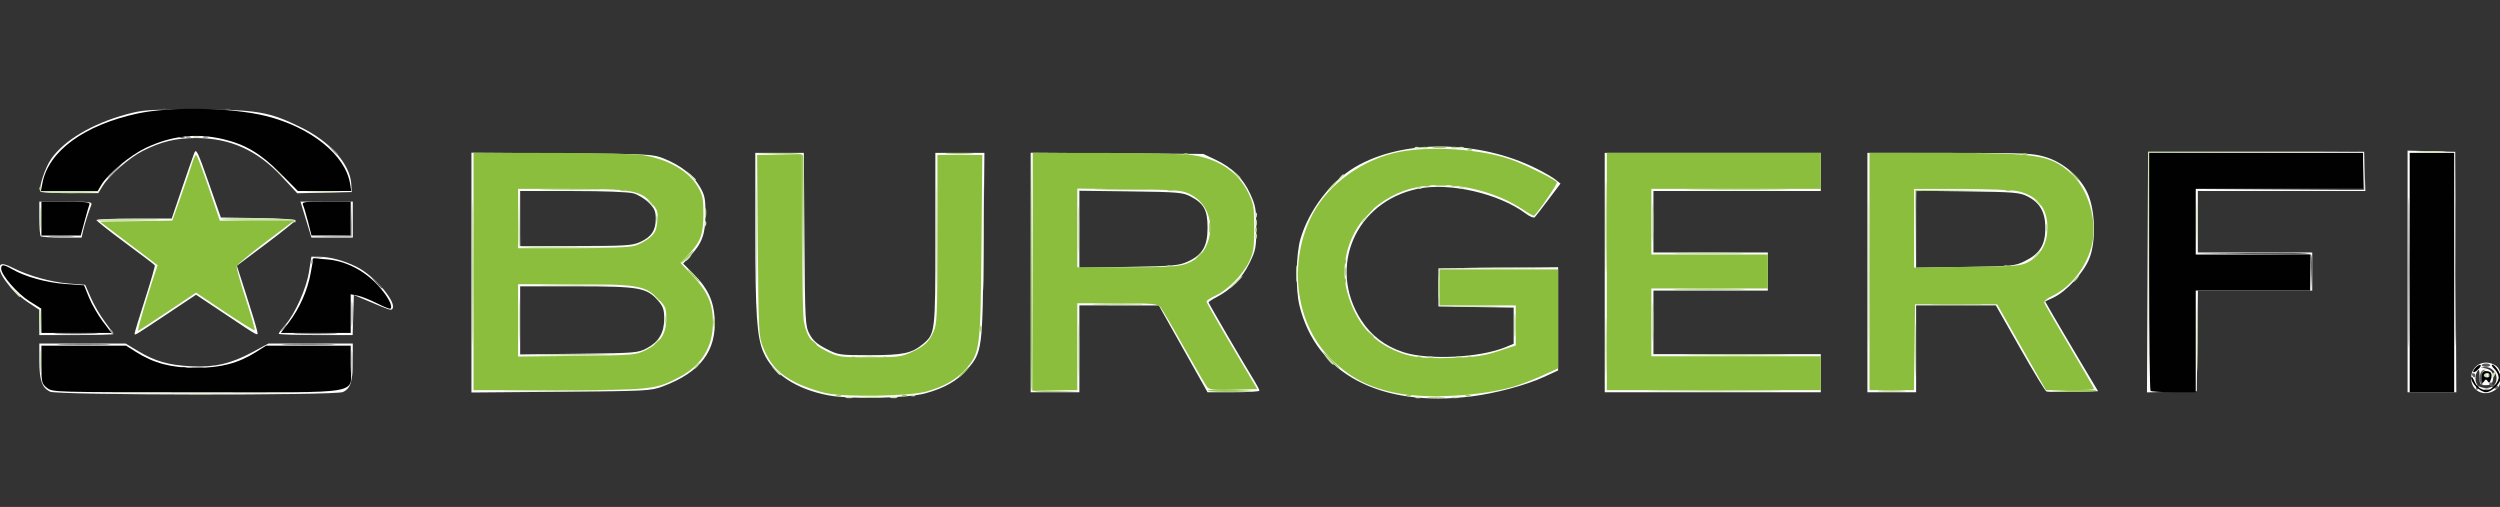 <?xml version="1.0" encoding="UTF-8" standalone="no"?>
<!-- Created with Inkscape (http://www.inkscape.org/) -->

<svg
   xmlns:dc="http://purl.org/dc/elements/1.1/"
   xmlns:cc="http://creativecommons.org/ns#"
   xmlns:rdf="http://www.w3.org/1999/02/22-rdf-syntax-ns#"
   xmlns:svg="http://www.w3.org/2000/svg"
   xmlns="http://www.w3.org/2000/svg"
   xmlns:sodipodi="http://sodipodi.sourceforge.net/DTD/sodipodi-0.dtd"
   xmlns:inkscape="http://www.inkscape.org/namespaces/inkscape"
   width="690.411"
   height="140"
   id="svg2"
   version="1.1"
   inkscape:version="0.91 r13725"
   sodipodi:docname="burgerfi.svg">
  <rect width="100%" height="100%" fill="#333333" stroke="none"/>
  <defs
     id="defs4" />
  <sodipodi:namedview
     id="base"
     pagecolor="#ffffff"
     bordercolor="#666666"
     borderopacity="1.0"
     inkscape:pageopacity="0.0"
     inkscape:pageshadow="2"
     inkscape:zoom="0.7"
     inkscape:cx="521.12624"
     inkscape:cy="84.287787"
     inkscape:document-units="px"
     inkscape:current-layer="layer1"
     showgrid="false"
     fit-margin-top="0"
     fit-margin-left="0"
     fit-margin-right="0"
     fit-margin-bottom="0"
     inkscape:window-width="1920"
     inkscape:window-height="1137"
     inkscape:window-x="1592"
     inkscape:window-y="-8"
     inkscape:window-maximized="1" />
  <g
     inkscape:label="Layer 1"
     inkscape:groupmode="layer"
     id="layer1"
     transform="translate(295.494,-558.462)">
    <g
       id="g2996"
       transform="matrix(0.585,0,0,0.585,-59.246,567.461)">
      <path
         style="fill:#fdfdfc"
         d="m 33.16,170.27 c 8.88,-2.455 14.826,-5.845 19.432,-11.078 7.298,-8.291 7.425,-9.236 7.881,-58.651 l 0.404,-43.75 -11.582,0 -11.582,0 0,40.532 c 0,44.333 -0.057,44.813 -5.839,49.679 -5.249,4.416 -9.412,5.289 -25.232,5.289 -14.226,0 -14.709,-0.071 -20.409,-3 -4.383,-2.252 -6.36,-3.997 -7.929,-7 -2.006,-3.838 -2.103,-5.654 -2.383,-44.75 l -0.292,-40.75 -11.458,0 -11.458,0 0.008,36.75 c 0.008,39.538 0.719,50.115 3.858,57.438 4.305,10.041 15.43,17.399 30.634,20.261 10.506,1.978 37.334,1.411 45.946,-0.97 z m 257.581,1.482 c 11.176,-1.37 25.85,-5.293 34.224,-9.149 l 6.75,-3.108 0,-24.368 0,-24.368 -28.25,0.266 -28.25,0.266 0,9 0,9 17.75,0.273 17.75,0.273 0,8.528 0,8.528 -3.693,1.543 c -12.071,5.044 -36.444,6.278 -48.307,2.445 -8.546,-2.761 -15.224,-7.823 -19.934,-15.11 -16.114,-24.932 -2.782,-55.896 26.715,-62.044 15.037,-3.134 38.345,2.249 51.054,11.79 1.842,1.383 3.703,2.116 4.158,1.638 0.453,-0.476 3.364,-4.239 6.47,-8.362 l 5.646,-7.497 -2.305,-1.866 c -1.268,-1.027 -5.23,-3.337 -8.805,-5.135 -27.3,-13.729 -63.47,-14.058 -85.87,-0.781 -11.516,6.826 -21.747,20.249 -25.744,33.776 -2.168,7.338 -2.434,23.601 -0.516,31.5 7.84,32.274 38.02,48.25 81.156,42.961 z m -532.684,-2.071 c 3.577,-1.63 4.657,-4.979 4.657,-14.437 l 0,-8.453 -19.923,0 -19.923,0 -7.343,3.961 c -10.336,5.575 -18.11,7.374 -29.265,6.771 -10.679,-0.577 -16.915,-2.378 -24.916,-7.196 l -5.871,-3.535 -20.379,0 -20.379,0 0.015,8.25 c 0.016,9.065 1.222,12.552 5.005,14.466 3.356,1.698 134.616,1.863 138.323,0.174 z m 1016.907,-1.663 c 2.625,-2.305 2.342,-8.698 -0.472,-10.67 -5.247,-3.675 -11.777,-0.465 -11.777,5.788 0,6.582 7.094,9.409 12.25,4.882 z m -9.05,-1.427 c -1.44,-1.44 -1.537,-4.731 -0.2,-6.8 0.713,-1.104 0.973,-0.421 0.985,2.583 0.014,3.841 0.189,4.083 2.931,4.083 2.34,0 3.013,-0.51 3.411,-2.583 0.582,-3.028 -0.617,-4.797 -3.649,-5.387 l -2.177,-0.424 2.179,-0.136 c 2.762,-0.173 5.321,2.346 5.321,5.235 0,2.952 -1.811,4.629 -5,4.629 -1.43,0 -3.14,-0.54 -3.8,-1.2 z m -856.78,0.408 c 17.61,-6.597 25.299,-16.69 24.41,-32.042 -0.486,-8.383 -3.307,-14.358 -9.887,-20.937 l -4.979,-4.979 3.092,-3.31 c 5.803,-6.213 7.419,-10.546 7.432,-19.94 0.011,-7.473 -0.318,-9.062 -2.723,-13.152 -3.203,-5.449 -8.963,-9.963 -16.717,-13.099 -5.402,-2.185 -6.669,-2.252 -48.298,-2.546 l -42.75,-0.302 0,56.609 0,56.609 42.25,-0.346 c 40.741,-0.334 42.461,-0.425 48.17,-2.564 z m -67.42,-31.138 0,-16.071 26.322,0 c 29.769,0 33.38,0.618 38.648,6.619 2.547,2.9 3.029,4.283 3.026,8.666 -0.005,6.619 -2.522,10.889 -8.207,13.925 -4.126,2.203 -5.348,2.303 -32.039,2.611 l -27.75,0.321 z m 0,-48.071 0,-13 24.75,0.006 c 14.88,0.003 26.326,0.443 28.703,1.103 2.174,0.604 5.437,2.581 7.25,4.394 2.725,2.725 3.297,4.056 3.297,7.674 0,5.444 -2.064,8.493 -7.383,10.909 -3.683,1.672 -6.89,1.872 -30.367,1.892 l -26.25,0.022 0,-13 z m 264,61.5 0,-20.5 18.75,0.021 18.75,0.021 11.5,20.476 11.5,20.476 12.25,0.004 c 6.737,0.002 12.248,-0.334 12.246,-0.746 -0.002,-0.412 -0.971,-2.325 -2.154,-4.25 -5.573,-9.071 -21.842,-36.944 -21.842,-37.422 0,-0.296 1.688,-1.408 3.75,-2.471 6.732,-3.47 12.027,-8.909 15.458,-15.879 3.059,-6.213 3.292,-7.397 3.292,-16.708 0,-8.941 -0.312,-10.696 -2.892,-16.283 -3.381,-7.321 -8.573,-12.392 -16.488,-16.103 l -5.62,-2.635 -40.75,-0.292 -40.75,-0.292 0,56.542 0,56.542 11.5,0 11.5,0 z m 0,-56.459 0,-18.17 24.25,0.314 c 22.23,0.288 24.579,0.487 28.193,2.383 6.384,3.349 8.057,6.412 8.057,14.755 0,8.747 -2.398,12.83 -9.408,16.016 -4.137,1.881 -6.898,2.126 -27.842,2.479 l -23.25,0.392 z m 350,67.959 0,-9 -39.5,0 -39.5,0 0,-15 0,-15 27,0 27,0 0,-9 0,-9 -27,0 -27,0 0,-14.5 0,-14.5 39.5,0 39.5,0 0,-9 0,-9 -51,0 -51,0 0,56.5 0,56.5 51,0 51,0 z m 45,-11.5 0,-20.5 18.817,0 18.817,0 11.408,20.118 c 6.274,11.065 11.895,20.305 12.491,20.533 0.596,0.229 6.322,0.288 12.724,0.132 l 11.641,-0.283 -9.235,-15.5 c -5.08,-8.525 -10.698,-18.059 -12.486,-21.186 l -3.25,-5.686 3.787,-1.773 c 6.373,-2.984 14.656,-12.058 17.218,-18.863 3.039,-8.071 2.626,-22.285 -0.879,-30.263 -3.363,-7.654 -11.346,-14.623 -19.713,-17.207 -6.099,-1.884 -9.227,-2.023 -45.445,-2.023 l -38.895,0 0,56.5 0,56.5 11.5,0 11.5,0 z m 0,-56.459 0,-18.17 24.25,0.314 c 21.879,0.284 24.64,0.51 28.237,2.314 5.972,2.996 8.513,7.473 8.513,15 0,7.874 -2.544,12.022 -9.501,15.495 -4.821,2.407 -5.824,2.508 -28.249,2.855 l -23.25,0.36 z m 132.768,52.709 0.268,-23.75 26.982,0 26.982,0 0,-9 0,-9 -27,0 -27,0 0,-14.5 0,-14.5 39.538,0 39.538,0 -0.288,-9.25 -0.287,-9.25 -51,0 -51,0 -0.258,56.782 -0.258,56.782 11.758,-0.282 11.758,-0.282 z m 121.99,-32.5 -0.258,-56.75 -11.25,-0.283 -11.25,-0.283 0,57.033 0,57.033 11.508,0 11.508,0 z m -1105.758,29.27 c 0,-0.264 -1.798,-2.851 -3.995,-5.75 -2.197,-2.899 -5.196,-8.022 -6.663,-11.385 l -2.668,-6.114 -7.587,-0.588 c -8.403,-0.651 -19.012,-3.608 -26.458,-7.376 -3.406,-1.723 -5.188,-2.148 -5.923,-1.413 -2.432,2.432 4.662,12.164 12.809,17.572 l 5.485,3.641 0,5.947 0,5.947 17.5,0 c 9.625,0 17.5,-0.216 17.5,-0.48 z m 25.75,-9.72 13.25,-8.835 13.25,8.835 c 17.652,11.771 16.179,11.044 15.427,7.606 -0.349,-1.598 -2.606,-9.03 -5.014,-16.515 l -4.378,-13.61 13.846,-10.39 c 7.615,-5.715 13.851,-10.717 13.858,-11.117 0.006,-0.4 -7.929,-0.85 -17.634,-1 l -17.646,-0.273 -5.767,-16.5 c -5.104,-14.605 -5.881,-16.213 -6.765,-14 -0.549,1.375 -3.175,8.912 -5.837,16.75 l -4.838,14.25 -17.751,0 c -9.763,0 -17.735,0.338 -17.716,0.75 0.019,0.412 6.129,5.25 13.577,10.75 7.448,5.5 13.704,10.25 13.903,10.555 0.199,0.305 -1.861,7.476 -4.577,15.935 -2.716,8.459 -4.939,15.773 -4.939,16.254 0,1.081 -0.334,1.281 15.75,-9.444 z m 87.464,0.749 0.286,-9.451 6,2.538 c 10.832,4.581 11.417,4.781 12.082,4.116 2.729,-2.729 -8.308,-15.824 -16.869,-20.016 -6.091,-2.982 -12.464,-4.675 -17.742,-4.711 l -3.529,-0.024 -1.098,6.975 c -1.257,7.981 -6.566,19.931 -11.201,25.209 -1.729,1.969 -3.143,3.858 -3.143,4.198 0,0.34 7.859,0.618 17.464,0.618 l 17.464,0 0.286,-9.451 z M -364.721,94.041 c 0.631,-2.879 2.719,-9.51 3.937,-12.5 0.656,-1.612 -0.283,-1.75 -11.894,-1.75 l -12.607,0 0,7.833 c 0,4.308 0.3,8.133 0.667,8.5 0.367,0.367 4.858,0.667 9.981,0.667 l 9.314,0 z m 127.436,-5.75 0,-8.5 -12.361,0 -12.361,0 2.591,8.5 2.591,8.5 9.77,0 9.77,0 z M -355.322,72.35 c 3.144,-5.087 12.542,-13.281 18.931,-16.506 8.711,-4.396 15.584,-6.054 25.105,-6.054 16.072,0 28.894,5.767 40.43,18.184 l 7.319,7.878 12.876,-0.281 12.876,-0.281 -0.229,-3.826 c -0.561,-9.377 -9.929,-19.954 -23.642,-26.691 -15.151,-7.445 -20.644,-8.388 -49.129,-8.439 -23.115,-0.041 -25.641,0.131 -33.5,2.275 -16.021,4.371 -29.354,12.293 -35.403,21.034 -2.917,4.216 -6.017,13.659 -5.016,15.278 0.295,0.478 6.548,0.868 13.896,0.868 l 13.359,0 z"
         id="path3012"
         inkscape:connector-curvature="0"
         sodipodi:nodetypes="csscccssssssccccssccsscccccccccccssssssscsssssscscccssscccssccsssssccscscssssssscssssscccssccsscssccccssssssccccccccccccssssssccccccccccssssscccccccccccccccccccccccccccccccscscsscsssssccccccccsssssccccccccccccccccccccccccccccccccssscsssscccssscssscscscssscscscsssccsssccsssscccssscscscscccccccccsssscccssssssscs" />
      <path
         style="fill:#cce2ab"
         d="m -4.555,172.135 c 0.677,-0.274 2.027,-0.291 3,-0.037 0.973,0.254 0.419,0.478 -1.231,0.498 -1.65,0.02 -2.446,-0.187 -1.769,-0.461 z m 21,0 c 0.677,-0.274 2.027,-0.291 3,-0.037 0.973,0.254 0.419,0.478 -1.231,0.498 -1.65,0.02 -2.446,-0.187 -1.769,-0.461 z m 248.019,-0.006 c 0.688,-0.277 1.812,-0.277 2.5,0 0.688,0.277 0.125,0.504 -1.25,0.504 -1.375,0 -1.938,-0.227 -1.25,-0.504 z m 16.981,0.006 c 0.677,-0.274 2.027,-0.291 3,-0.037 0.973,0.254 0.419,0.478 -1.231,0.498 -1.65,0.02 -2.446,-0.187 -1.769,-0.461 z M 25.985,171.187 c 0.332,-0.332 1.195,-0.368 1.917,-0.079 0.798,0.319 0.561,0.556 -0.604,0.604 -1.054,0.043 -1.645,-0.193 -1.312,-0.525 z m -371.094,-1.145 c 18.522,-0.152 49.122,-0.152 68,-2e-4 18.878,0.152 3.723,0.277 -33.677,0.277 -37.4,1.1e-4 -52.845,-0.124 -34.323,-0.277 z m 450.246,-20.751 c 8.2e-4,-11.55 0.146,-16.138 0.323,-10.196 0.177,5.942 0.176,15.392 -0.001,21 -0.178,5.608 -0.323,0.746 -0.322,-10.804 z m 373.045,-36 c -1.4e-4,-31.35 0.126,-44.32 0.281,-28.821 0.155,15.498 0.155,41.148 2.6e-4,57 -0.155,15.852 -0.282,3.171 -0.282,-28.179 z m 132.02,0 0.013,-57 50.5,-0.014 50.5,-0.014 -50.242,0.273 -50.242,0.273 -0.271,56.741 -0.271,56.741 0.013,-57 z m 22.944,32 c 6e-4,-13.2 0.143,-18.462 0.316,-11.693 0.173,6.769 0.173,17.569 0,24 -0.174,6.431 -0.316,0.893 -0.315,-12.307 z m -1018.076,10 c -0.003,-4.95 0.166,-7.101 0.376,-4.78 0.21,2.321 0.212,6.371 0.005,9 -0.207,2.629 -0.378,0.73 -0.381,-4.22 z m 1153.645,6.5 c 0,-0.55 0.198,-1 0.441,-1 0.242,0 0.719,0.45 1.059,1 0.34,0.55 0.141,1 -0.441,1 -0.582,0 -1.059,-0.45 -1.059,-1 z m 4,0.059 c 0,-0.518 0.445,-1.216 0.989,-1.552 0.567,-0.35 0.735,0.051 0.393,0.941 -0.665,1.732 -1.382,2.049 -1.382,0.611 z m -810.595,-2.309 -1.905,-2.25 2.25,1.905 c 1.238,1.048 2.25,2.06 2.25,2.25 0,0.8 -0.805,0.209 -2.595,-1.905 z m 261,-5 -1.905,-2.25 2.25,1.905 c 1.238,1.048 2.25,2.06 2.25,2.25 0,0.8 -0.805,0.209 -2.595,-1.905 z M 3.464,153.067 c 1.788,-0.222 4.713,-0.222 6.5,0 1.788,0.222 0.325,0.403 -3.25,0.403 -3.575,0 -5.037,-0.181 -3.25,-0.403 z m 267,0.061 c 0.688,-0.277 1.812,-0.277 2.5,0 0.688,0.277 0.125,0.504 -1.25,0.504 -1.375,0 -1.938,-0.227 -1.25,-0.504 z m 13,0 c 0.688,-0.277 1.812,-0.277 2.5,0 0.688,0.277 0.125,0.504 -1.25,0.504 -1.375,0 -1.938,-0.227 -1.25,-0.504 z m -442.343,-17.338 c 0,-9.075 0.152,-12.787 0.337,-8.25 0.185,4.537 0.185,11.962 0,16.5 -0.185,4.537 -0.337,0.825 -0.337,-8.25 z m 534.995,1 c 0,-8.525 0.153,-12.013 0.341,-7.75 0.187,4.262 0.187,11.237 0,15.5 -0.187,4.262 -0.341,0.775 -0.341,-7.75 z m -761.415,-0.204 c -0.268,-3.687 -0.126,-6.34 0.317,-5.896 0.442,0.445 0.662,3.462 0.487,6.704 l -0.317,5.896 -0.487,-6.704 z m 295.245,-0.796 c 0,-1.925 0.206,-2.713 0.457,-1.75 0.252,0.962 0.252,2.537 0,3.5 -0.252,0.962 -0.457,0.175 -0.457,-1.75 z M 60.17,96.791 c 0,-22.275 0.132,-31.387 0.293,-20.25 0.161,11.137 0.161,29.362 0,40.5 -0.161,11.137 -0.293,2.025 -0.293,-20.25 z m -22.001,-1 c 0,-21.725 0.132,-30.613 0.294,-19.75 0.161,10.863 0.161,28.638 0,39.5 -0.161,10.862 -0.294,1.975 -0.294,-19.75 z m -85.001,-0.5 c -2.9e-4,-21.45 0.132,-30.367 0.294,-19.816 0.162,10.551 0.162,28.101 5.1e-4,39 -0.162,10.899 -0.294,2.266 -0.294,-19.184 z m 330.745,33.756 c 4.785,-0.183 12.885,-0.184 18,-0.002 5.115,0.182 1.201,0.332 -8.699,0.333 -9.9,0.001 -14.085,-0.148 -9.301,-0.331 z m -378.327,-4.006 c -1.244,-1.586 -1.208,-1.621 0.378,-0.378 1.666,1.306 2.195,2.128 1.372,2.128 -0.208,0 -0.995,-0.787 -1.75,-1.75 z m -302.948,-3 -2.424,-2.75 2.75,2.424 c 2.57,2.266 3.209,3.076 2.424,3.076 -0.179,0 -1.417,-1.238 -2.75,-2.75 z m 574.076,-1.376 c 0,-0.275 1.35,-1.793 3,-3.374 1.65,-1.581 3,-2.649 3,-2.374 0,0.275 -1.35,1.793 -3,3.374 -1.65,1.581 -3,2.649 -3,2.374 z m 31.32,-6.874 c 0,-3.575 0.181,-5.037 0.403,-3.25 0.222,1.787 0.222,4.713 0,6.5 -0.222,1.787 -0.403,0.325 -0.403,-3.25 z m 81.43,-2.748 c 7.838,-0.169 20.663,-0.169 28.5,0 7.838,0.169 1.425,0.307 -14.25,0.307 -15.675,0 -22.087,-0.138 -14.25,-0.307 z M 105.129,92.791 c 0,-10.175 0.148,-14.338 0.33,-9.25 0.181,5.088 0.181,13.412 0,18.5 -0.181,5.088 -0.33,0.925 -0.33,-9.25 z m 41.856,17.396 c 0.332,-0.332 1.195,-0.368 1.917,-0.079 0.798,0.319 0.561,0.556 -0.604,0.604 -1.054,0.043 -1.645,-0.193 -1.312,-0.525 z m 395,0 c 0.332,-0.332 1.195,-0.368 1.917,-0.079 0.798,0.319 0.561,0.556 -0.604,0.604 -1.054,0.043 -1.645,-0.193 -1.312,-0.525 z m -621.271,-3.896 c 0.685,-0.825 1.47,-1.5 1.745,-1.5 0.275,0 -0.06,0.675 -0.745,1.5 -0.685,0.825 -1.47,1.5 -1.745,1.5 -0.275,0 0.06,-0.675 0.745,-1.5 z m 636.5,-1.5 c 0.995,-1.1 2.035,-2 2.31,-2 0.275,0 -0.314,0.9 -1.31,2 -0.995,1.1 -2.035,2 -2.31,2 -0.275,0 0.314,-0.9 1.31,-2 z M 376.114,89.291 c 10e-4,-8.25 0.156,-11.492 0.344,-7.204 0.188,4.288 0.187,11.038 -0.003,15 -0.189,3.962 -0.343,0.454 -0.341,-7.796 z m 257,0 c 0,-8.25 0.156,-11.492 0.344,-7.204 0.188,4.288 0.187,11.038 0,15 -0.189,3.962 -0.343,0.454 -0.342,-7.796 z m -791.964,11.195 c -0.276,-0.718 -0.359,-6.906 -0.185,-13.75 l 0.316,-12.445 0.216,13.233 0.216,13.233 24.75,0.286 24.75,0.286 -24.781,0.232 c -19.631,0.184 -24.886,-0.04 -25.282,-1.074 z M -384.936,87.791 c 0,-4.675 0.172,-6.588 0.383,-4.25 0.211,2.337 0.211,6.162 0,8.5 -0.211,2.337 -0.383,0.425 -0.383,-4.25 z m 946.846,4.5 c -0.02,-1.65 0.187,-2.446 0.461,-1.769 0.274,0.677 0.291,2.027 0.037,3 -0.254,0.973 -0.478,0.419 -0.498,-1.231 z m -633.116,-1.917 c -0.043,-1.054 0.193,-1.645 0.525,-1.312 0.332,0.332 0.368,1.195 0.079,1.917 -0.319,0.798 -0.556,0.561 -0.604,-0.604 z m -287.081,-1.833 c 10e-4,-0.412 7.989,-0.663 17.752,-0.557 17.86,0.194 15.753,0.561 -6.002,1.046 -6.464,0.144 -11.751,-0.076 -11.75,-0.488 z m 76.527,0.501 c -9.336,-0.166 -17.302,-0.627 -17.702,-1.026 -0.4,-0.399 7.351,-0.593 17.225,-0.431 10.551,0.173 17.952,0.688 17.952,1.25 0,0.526 -0.113,0.856 -0.25,0.732 -0.138,-0.123 -7.889,-0.36 -17.225,-0.525 z m 187.633,-1.251 c 0,-1.375 0.227,-1.938 0.504,-1.25 0.277,0.688 0.277,1.812 0,2.5 -0.277,0.688 -0.504,0.125 -0.504,-1.25 z m 333.842,0.5 c 0.685,-0.825 1.47,-1.5 1.745,-1.5 0.275,0 -0.06,0.675 -0.745,1.5 -0.685,0.825 -1.47,1.5 -1.745,1.5 -0.275,0 0.06,-0.675 0.745,-1.5 z m -50.921,-1.917 c -0.043,-1.054 0.193,-1.645 0.525,-1.312 0.332,0.332 0.368,1.195 0.079,1.917 -0.319,0.798 -0.556,0.561 -0.604,-0.604 z M -97.413,80.041 c -1.244,-1.586 -1.208,-1.621 0.378,-0.378 1.666,1.306 2.195,2.128 1.372,2.128 -0.208,0 -0.995,-0.787 -1.75,-1.75 z m 655,0 c -1.244,-1.586 -1.208,-1.621 0.378,-0.378 1.666,1.306 2.195,2.128 1.372,2.128 -0.208,0 -0.995,-0.787 -1.75,-1.75 z m -942.206,-4.917 c -0.367,-0.367 -0.66,-1.154 -0.651,-1.75 0.008,-0.605 0.381,-0.506 0.844,0.223 0.631,0.996 4.053,1.233 14.392,1 7.46,-0.168 13.354,0.031 13.097,0.444 -0.576,0.927 -26.759,1.006 -27.681,0.083 z m 126.583,-0.075 c 3.712,-0.192 9.787,-0.192 13.5,0 3.712,0.192 0.675,0.35 -6.75,0.35 -7.425,0 -10.463,-0.157 -6.75,-0.35 z m 523.021,-1.863 c 0.332,-0.332 1.195,-0.368 1.917,-0.079 0.798,0.319 0.561,0.556 -0.604,0.604 -1.054,0.043 -1.645,-0.193 -1.312,-0.525 z m 20,0 c 0.332,-0.332 1.195,-0.368 1.917,-0.079 0.798,0.319 0.561,0.556 -0.604,0.604 -1.054,0.043 -1.645,-0.193 -1.312,-0.525 z m -362.866,-5.646 -1.905,-2.25 2.25,1.905 c 1.238,1.048 2.25,2.06 2.25,2.25 0,0.8 -0.805,0.209 -2.595,-1.905 z m 306.595,0.75 c 0.685,-0.825 1.47,-1.5 1.745,-1.5 0.275,0 -0.06,0.675 -0.745,1.5 -0.685,0.825 -1.47,1.5 -1.745,1.5 -0.275,0 0.06,-0.675 0.745,-1.5 z m -502.076,-3.25 -2.424,-2.75 2.75,2.424 c 1.512,1.333 2.75,2.571 2.75,2.75 0,0.784 -0.81,0.146 -3.076,-2.424 z M 737.964,56.052 c 3.163,-0.198 8.338,-0.198 11.5,0 3.163,0.198 0.575,0.361 -5.75,0.361 -6.325,0 -8.912,-0.162 -5.75,-0.361 z M 263.985,54.187 c 0.332,-0.332 1.195,-0.368 1.917,-0.079 0.798,0.319 0.561,0.556 -0.604,0.604 -1.054,0.043 -1.645,-0.193 -1.312,-0.525 z m 21,0 c 0.332,-0.332 1.195,-0.368 1.917,-0.079 0.798,0.319 0.561,0.556 -0.604,0.604 -1.054,0.043 -1.645,-0.193 -1.312,-0.525 z m -597.54,-5.052 c 0.677,-0.274 2.027,-0.291 3,-0.037 0.973,0.254 0.419,0.478 -1.231,0.498 -1.65,0.02 -2.446,-0.187 -1.769,-0.461 z"
         id="path3010"
         inkscape:connector-curvature="0" />
      <path
         style="fill:#b7d789"
         d="m 3.464,172.059 c 2.337,-0.211 6.162,-0.211 8.5,0 2.337,0.211 0.425,0.383 -4.25,0.383 -4.675,0 -6.588,-0.172 -4.25,-0.383 z m 266.978,0.011 c 1.775,-0.221 4.925,-0.225 7,-0.008 2.075,0.216 0.622,0.397 -3.228,0.402 -3.85,0.004 -5.548,-0.173 -3.772,-0.394 z m -432.478,-3.027 c 10.863,-0.161 28.637,-0.161 39.5,0 10.863,0.161 1.975,0.294 -19.75,0.294 -21.725,0 -30.613,-0.132 -19.75,-0.294 z m 516.176,-20.751 c -7.6e-4,-12.1 0.143,-17.187 0.32,-11.305 0.176,5.882 0.177,15.782 10e-4,22 -0.176,6.218 -0.32,1.405 -0.321,-10.695 z m 145.997,1 c 8.2e-4,-11.55 0.146,-16.138 0.323,-10.196 0.177,5.942 0.176,15.392 -10e-4,21 -0.178,5.608 -0.323,0.746 -0.322,-10.804 z m -575.423,8 c 0.685,-0.825 1.47,-1.5 1.745,-1.5 0.275,0 -0.06,0.675 -0.745,1.5 -0.685,0.825 -1.47,1.5 -1.745,1.5 -0.275,0 0.06,-0.675 0.745,-1.5 z m 73.271,-4.104 c 0.332,-0.332 1.195,-0.368 1.917,-0.079 0.798,0.319 0.561,0.556 -0.604,0.604 -1.054,0.043 -1.645,-0.193 -1.312,-0.525 z m 15,0 c 0.332,-0.332 1.195,-0.368 1.917,-0.079 0.798,0.319 0.561,0.556 -0.604,0.604 -1.054,0.043 -1.645,-0.193 -1.312,-0.525 z m -107.271,-6.896 c 0.685,-0.825 1.47,-1.5 1.745,-1.5 0.275,0 -0.06,0.675 -0.745,1.5 -0.685,0.825 -1.47,1.5 -1.745,1.5 -0.275,0 0.06,-0.675 0.745,-1.5 z m 405.355,-8 c -0.003,-4.95 0.166,-7.101 0.376,-4.78 0.21,2.321 0.212,6.371 0.006,9 -0.207,2.629 -0.378,0.73 -0.381,-4.22 z m -68.483,3.75 c -1.244,-1.586 -1.208,-1.621 0.378,-0.378 1.666,1.306 2.195,2.128 1.372,2.128 -0.208,0 -0.995,-0.788 -1.75,-1.75 z m 32.483,-21.75 c -0.003,-4.95 0.166,-7.101 0.376,-4.78 0.21,2.321 0.212,6.371 0.006,9 -0.207,2.629 -0.379,0.73 -0.382,-4.22 z m -420.546,-1.248 c 7.32,-0.171 19.02,-0.171 26,0.001 6.98,0.172 0.991,0.312 -13.309,0.311 -14.3,-5.7e-4 -20.011,-0.141 -12.691,-0.312 z m 721.191,-2.752 c 0.685,-0.825 1.47,-1.5 1.745,-1.5 0.275,0 -0.06,0.675 -0.745,1.5 -0.685,0.825 -1.47,1.5 -1.745,1.5 -0.275,0 0.06,-0.675 0.745,-1.5 z m -344.768,-3.5 c 0,-1.925 0.206,-2.713 0.457,-1.75 0.252,0.963 0.252,2.537 0,3.5 -0.252,0.963 -0.457,0.175 -0.457,-1.75 z m 269.232,-20 0.036,-18.5 21,-0.03 21,-0.03 -20.728,0.3 -20.728,0.3 -0.308,18.23 -0.308,18.23 0.036,-18.5 z M 161.714,105.291 c 0.685,-0.825 1.47,-1.5 1.745,-1.5 0.275,0 -0.06,0.675 -0.745,1.5 -0.685,0.825 -1.47,1.5 -1.745,1.5 -0.275,0 0.06,-0.675 0.745,-1.5 z m 227.25,-1.248 c 7.562,-0.17 19.938,-0.17 27.5,0 7.562,0.17 1.375,0.309 -13.75,0.309 -15.125,0 -21.312,-0.139 -13.75,-0.309 z M 188.793,96.374 c -0.043,-1.054 0.193,-1.645 0.525,-1.312 0.332,0.332 0.368,1.195 0.079,1.917 -0.319,0.798 -0.556,0.561 -0.604,-0.604 z m 0.079,-6.583 c 0,-1.375 0.227,-1.938 0.504,-1.25 0.277,0.688 0.277,1.812 0,2.5 -0.277,0.688 -0.504,0.125 -0.504,-1.25 z m -259.906,-4.5 c -0.011,-2.2 0.185,-3.218 0.435,-2.262 0.25,0.956 0.259,2.756 0.02,4 -0.239,1.244 -0.444,0.462 -0.455,-1.738 z M -146.478,74.043 c 6.769,-0.173 17.569,-0.173 24,0.001 6.431,0.174 0.893,0.316 -12.307,0.315 -13.2,-6.54e-4 -18.462,-0.143 -11.693,-0.316 z m 261.443,0.001 c 5.912,-0.177 15.588,-0.177 21.5,0 5.912,0.177 1.075,0.321 -10.75,0.321 -11.825,0 -16.663,-0.145 -10.75,-0.321 z m 109.75,-1.754 c 1.292,-1.375 2.574,-2.5 2.849,-2.5 0.275,0 -0.557,1.125 -1.849,2.5 -1.292,1.375 -2.574,2.5 -2.849,2.5 -0.275,0 0.557,-1.125 1.849,-2.5 z m 171.817,1.751 c 11.174,-0.161 29.174,-0.161 40,4.91e-4 10.826,0.161 1.683,0.293 -20.317,0.293 -22,-2.7e-4 -30.858,-0.132 -19.683,-0.293 z M 273.978,72.073 c 1.52,-0.23 3.77,-0.224 5,0.014 1.23,0.237 -0.014,0.425 -2.764,0.418 -2.75,-0.007 -3.756,-0.202 -2.236,-0.432 z m -94.859,-5.532 -1.905,-2.25 2.25,1.905 c 1.238,1.048 2.25,2.06 2.25,2.25 0,0.8 -0.805,0.209 -2.595,-1.905 z m 88.345,-12.412 c 0.688,-0.277 1.812,-0.277 2.5,0 0.688,0.277 0.125,0.504 -1.25,0.504 -1.375,0 -1.938,-0.227 -1.25,-0.504 z m 14,0 c 0.688,-0.277 1.812,-0.277 2.5,0 0.688,0.277 0.125,0.504 -1.25,0.504 -1.375,0 -1.938,-0.227 -1.25,-0.504 z"
         id="path3008"
         inkscape:connector-curvature="0" />
      <path
         style="fill:#9d9d9d"
         d="m 768.985,168.187 c 0.332,-0.332 1.195,-0.368 1.917,-0.079 0.798,0.319 0.561,0.556 -0.604,0.604 -1.054,0.043 -1.645,-0.193 -1.312,-0.525 z m -1006.91,-12.396 c 0,-5.225 0.169,-7.363 0.375,-4.75 0.206,2.612 0.206,6.887 0,9.5 -0.206,2.612 -0.375,0.475 -0.375,-4.75 z m -75.097,2.282 c 1.52,-0.23 3.77,-0.224 5,0.014 1.23,0.237 -0.014,0.425 -2.764,0.418 -2.75,-0.008 -3.756,-0.202 -2.236,-0.432 z m -38.699,-16.989 c -0.543,-1.425 -0.428,-1.54 0.56,-0.56 0.683,0.678 0.991,1.485 0.683,1.793 -0.308,0.308 -0.867,-0.247 -1.243,-1.233 z m 113.796,-8.293 c 0,-5.225 0.169,-7.362 0.375,-4.75 0.206,2.612 0.206,6.887 0,9.5 -0.206,2.612 -0.375,0.475 -0.375,-4.75 z m -32.361,6.5 c 0.685,-0.825 1.47,-1.5 1.745,-1.5 0.275,0 -0.06,0.675 -0.745,1.5 -0.685,0.825 -1.47,1.5 -1.745,1.5 -0.275,0 0.06,-0.675 0.745,-1.5 z m 13.316,-31 c 0.157,-1.56 0.969,-2.02 3.693,-2.089 3.361,-0.086 3.372,-0.075 0.304,0.307 -1.886,0.234 -3.394,1.087 -3.693,2.089 -0.366,1.228 -0.45,1.144 -0.304,-0.307 z M -380.069,96.057 c 2.594,-0.205 7.094,-0.207 10,-0.005 2.906,0.203 0.784,0.371 -4.716,0.373 -5.5,0.003 -7.878,-0.163 -5.284,-0.368 z m 131.994,0.008 9.71,-0.346 0.35,-7.714 0.35,-7.714 -0.061,8 -0.061,8 -10,0.06 -10,0.06 9.71,-0.346 z m -102.21,-30.775 c 1.866,-1.925 3.617,-3.5 3.892,-3.5 0.275,0 -1.027,1.575 -2.892,3.5 -1.866,1.925 -3.617,3.5 -3.892,3.5 -0.275,0 1.027,-1.575 2.892,-3.5 z m 102.924,-10.25 -2.424,-2.75 2.75,2.424 c 1.512,1.333 2.75,2.571 2.75,2.75 0,0.784 -0.81,0.146 -3.076,-2.424 z m -68.653,-5.854 c 0.332,-0.332 1.195,-0.368 1.917,-0.079 0.798,0.319 0.561,0.556 -0.604,0.604 -1.054,0.043 -1.645,-0.193 -1.312,-0.525 z m 8,0 c 0.332,-0.332 1.195,-0.368 1.917,-0.079 0.798,0.319 0.561,0.556 -0.604,0.604 -1.054,0.043 -1.645,-0.193 -1.312,-0.525 z"
         id="path3006"
         inkscape:connector-curvature="0" />
      <path
         style="fill:#9cc85b"
         d="m -9.015,171.187 c 0.332,-0.332 1.195,-0.368 1.917,-0.079 0.798,0.319 0.561,0.556 -0.604,0.604 -1.054,0.043 -1.645,-0.193 -1.312,-0.525 z m 31,0 c 0.332,-0.332 1.195,-0.368 1.917,-0.079 0.798,0.319 0.561,0.556 -0.604,0.604 -1.054,0.043 -1.645,-0.193 -1.312,-0.525 z m 238,0 c 0.332,-0.332 1.195,-0.368 1.917,-0.079 0.798,0.319 0.561,0.556 -0.604,0.604 -1.054,0.043 -1.645,-0.193 -1.312,-0.525 z m 28,0 c 0.332,-0.332 1.195,-0.368 1.917,-0.079 0.798,0.319 0.561,0.556 -0.604,0.604 -1.054,0.043 -1.645,-0.193 -1.312,-0.525 z M 83.173,168.541 c -0.263,-0.688 -0.358,-26.225 -0.21,-56.75 l 0.268,-55.5 0.241,56.216 0.241,56.216 10.75,0.321 10.75,0.321 -10.781,0.212 c -7.866,0.155 -10.911,-0.126 -11.26,-1.038 z m 83.192,0.5 c -0.257,-0.413 3.429,-0.63 8.191,-0.482 15.273,0.472 16.988,0.878 4.467,1.058 -6.705,0.096 -12.401,-0.163 -12.658,-0.575 z m 213.669,6.1e-4 c 14.201,-0.157 37.151,-0.156 51,3.1e-4 13.849,0.157 2.23,0.285 -25.82,0.285 -28.05,-1.6e-4 -39.381,-0.128 -25.18,-0.285 z m 103.394,0.013 c 2.867,-0.201 7.817,-0.203 11,-0.004 3.183,0.199 0.837,0.364 -5.213,0.366 -6.05,0.002 -8.654,-0.161 -5.787,-0.362 z m 81.787,0.081 c 9.597,-0.734 20.505,-0.784 20.502,-0.095 0,0.412 -5.515,0.671 -12.252,0.575 -6.737,-0.096 -10.45,-0.312 -8.25,-0.481 z M -180.818,113.291 c -1.4e-4,-30.8 0.127,-43.544 0.282,-28.321 0.155,15.223 0.155,40.423 2.6e-4,56 -0.155,15.577 -0.282,3.121 -0.282,-27.679 z m 231.533,47 c 1.292,-1.375 2.574,-2.5 2.849,-2.5 0.275,0 -0.557,1.125 -1.849,2.5 -1.292,1.375 -2.574,2.5 -2.849,2.5 -0.275,0 0.557,-1.125 1.849,-2.5 z m 173.5,-5.5 c -2.148,-2.2 -3.681,-4 -3.406,-4 0.275,0 2.258,1.8 4.406,4 2.148,2.2 3.681,4 3.406,4 -0.275,0 -2.258,-1.8 -4.406,-4 z m 40.771,-1.604 c 0.332,-0.332 1.195,-0.368 1.917,-0.079 0.798,0.319 0.561,0.556 -0.604,0.604 -1.054,0.043 -1.645,-0.193 -1.312,-0.525 z m 24,0 c 0.332,-0.332 1.195,-0.368 1.917,-0.079 0.798,0.319 0.561,0.556 -0.604,0.604 -1.054,0.043 -1.645,-0.193 -1.312,-0.525 z m -435.521,-1.143 c 7.287,-0.171 19.212,-0.171 26.5,0 7.287,0.171 1.325,0.311 -13.25,0.311 -14.575,0 -20.538,-0.14 -13.25,-0.311 z m 542,-0.001 c 11.137,-0.161 29.363,-0.161 40.5,0 11.137,0.161 2.025,0.293 -20.25,0.293 -22.275,0 -31.387,-0.132 -20.25,-0.293 z m -415.878,-6.002 c -1.244,-1.586 -1.208,-1.621 0.378,-0.378 1.666,1.306 2.195,2.128 1.372,2.128 -0.208,0 -0.995,-0.788 -1.75,-1.75 z m 79.285,-6.25 c 0,-1.375 0.227,-1.938 0.504,-1.25 0.277,0.688 0.277,1.812 0,2.5 -0.277,0.688 -0.504,0.125 -0.504,-1.25 z m -125.926,-3 c 0,-1.925 0.206,-2.713 0.457,-1.75 0.252,0.962 0.252,2.537 0,3.5 -0.252,0.962 -0.457,0.175 -0.457,-1.75 z m 42.005,-40.716 -0.237,-38.216 -10.75,-0.321 -10.75,-0.321 10.781,-0.212 c 7.881,-0.155 10.911,0.125 11.262,1.041 0.265,0.689 0.357,18.127 0.206,38.75 l -0.275,37.496 -0.237,-38.216 z m 139.013,31.971 c 5.362,-0.18 14.137,-0.18 19.5,0 5.362,0.18 0.975,0.327 -9.75,0.327 -10.725,0 -15.113,-0.147 -9.75,-0.327 z m 396,0 c 5.362,-0.18 14.137,-0.18 19.5,0 5.362,0.18 0.975,0.327 -9.75,0.327 -10.725,0 -15.113,-0.147 -9.75,-0.327 z M 354.165,91.791 c 0,-19.525 0.134,-27.512 0.298,-17.75 0.164,9.762 0.164,25.738 0,35.5 -0.164,9.762 -0.298,1.775 -0.298,-17.75 z m 34.739,29.253 c 7.529,-0.17 20.129,-0.17 28,-9.1e-4 7.871,0.169 1.71,0.308 -13.69,0.308 -15.4,5e-4 -21.84,-0.138 -14.31,-0.308 z m -158.111,-3.669 c -0.043,-1.054 0.193,-1.645 0.525,-1.312 0.332,0.332 0.368,1.195 0.079,1.917 -0.319,0.798 -0.556,0.561 -0.604,-0.604 z m -307.579,-2.583 c -1.581,-1.65 -2.649,-3 -2.374,-3 0.275,0 1.793,1.35 3.374,3 1.581,1.65 2.649,3 2.374,3 -0.275,0 -1.793,-1.35 -3.374,-3 z m 307.579,-6.417 c -0.043,-1.054 0.193,-1.645 0.525,-1.312 0.332,0.332 0.368,1.195 0.079,1.917 -0.319,0.798 -0.556,0.561 -0.604,-0.604 z m -313.079,0.291 c 0,-0.275 1.35,-1.793 3,-3.374 1.65,-1.581 3,-2.649 3,-2.374 0,0.275 -1.35,1.793 -3,3.374 -1.65,1.581 -3,2.649 -3,2.374 z M 166.966,92.291 c -0.011,-2.2 0.185,-3.218 0.435,-2.262 0.25,0.956 0.259,2.756 0.02,4 -0.239,1.244 -0.444,0.462 -0.455,-1.738 z m 21.827,1.083 c -0.043,-1.054 0.193,-1.645 0.525,-1.312 0.332,0.332 0.368,1.195 0.079,1.917 -0.319,0.798 -0.556,0.561 -0.604,-0.604 z m 52.921,-8.083 c 1.292,-1.375 2.574,-2.5 2.849,-2.5 0.275,0 -0.557,1.125 -1.849,2.5 -1.292,1.375 -2.574,2.5 -2.849,2.5 -0.275,0 0.557,-1.125 1.849,-2.5 z M -111.015,74.187 c 0.332,-0.332 1.195,-0.368 1.917,-0.079 0.798,0.319 0.561,0.556 -0.604,0.604 -1.054,0.043 -1.645,-0.193 -1.312,-0.525 z m 258.479,-0.058 c 0.688,-0.277 1.812,-0.277 2.5,0 0.688,0.277 0.125,0.504 -1.25,0.504 -1.375,0 -1.938,-0.227 -1.25,-0.504 z m 395.521,0.058 c 0.332,-0.332 1.195,-0.368 1.917,-0.079 0.798,0.319 0.561,0.556 -0.604,0.604 -1.054,0.043 -1.645,-0.193 -1.312,-0.525 z m -274.521,-2.058 c 0.688,-0.277 1.812,-0.277 2.5,0 0.688,0.277 0.125,0.504 -1.25,0.504 -1.375,0 -1.938,-0.227 -1.25,-0.504 z m 13,0 c 0.688,-0.277 1.812,-0.277 2.5,0 0.688,0.277 0.125,0.504 -1.25,0.504 -1.375,0 -1.938,-0.227 -1.25,-0.504 z m 293.174,-5.088 -2.424,-2.75 2.75,2.424 c 1.512,1.333 2.75,2.571 2.75,2.75 0,0.784 -0.81,0.146 -3.076,-2.424 z M 43.428,57.055 c 2.867,-0.201 7.817,-0.203 11,-0.004 3.183,0.199 0.837,0.364 -5.213,0.366 -6.05,0.002 -8.654,-0.161 -5.787,-0.362 z m 111.557,0.132 c 0.332,-0.332 1.195,-0.368 1.917,-0.079 0.798,0.319 0.561,0.556 -0.604,0.604 -1.054,0.043 -1.645,-0.193 -1.312,-0.525 z m 396,0 c 0.332,-0.332 1.195,-0.368 1.917,-0.079 0.798,0.319 0.561,0.556 -0.604,0.604 -1.054,0.043 -1.645,-0.193 -1.312,-0.525 z m -262,-2 c 0.332,-0.332 1.195,-0.368 1.917,-0.079 0.798,0.319 0.561,0.556 -0.604,0.604 -1.054,0.043 -1.645,-0.193 -1.312,-0.525 z m -16.021,-1.112 c 1.512,-0.229 3.987,-0.229 5.5,0 1.512,0.229 0.275,0.417 -2.75,0.417 -3.025,0 -4.263,-0.187 -2.75,-0.417 z"
         id="path3004"
         inkscape:connector-curvature="0" />
      <path
         style="fill:#8bbe3d"
         d="m -13.21,170.332 c -4.083,-0.775 -10.691,-3.024 -14.683,-4.997 -8.145,-4.025 -12.355,-8.528 -15.733,-16.824 -2.032,-4.991 -2.14,-7.099 -2.46,-47.971 l -0.335,-42.75 10.567,0 10.567,0 0,36.864 c 0,20.275 0.445,39.211 0.989,42.081 1.334,7.036 3.974,10.399 10.785,13.744 5.478,2.69 6.355,2.812 20.226,2.812 12.996,0 15.015,-0.237 19.463,-2.288 6.363,-2.933 8.393,-4.783 10.656,-9.712 1.683,-3.666 1.839,-7.324 1.859,-43.75 l 0.022,-39.75 10.575,0 10.575,0 -0.388,43.25 c -0.44,48.997 -0.63,50.398 -7.91,58.295 -4.342,4.71 -9.851,7.789 -18.107,10.119 -7.612,2.148 -37.059,2.702 -46.668,0.878 z m 269.424,-0.016 c -13.966,-2.582 -23.508,-7.66 -32.899,-17.505 -15.987,-16.761 -19.101,-45.185 -7.376,-67.335 7.532,-14.229 24.081,-25.984 41.113,-29.204 16.075,-3.039 40.623,-1.052 54.394,4.402 6.947,2.752 18.98,8.841 19.667,9.952 0.41,0.664 -8.06,13.159 -10.731,15.831 -0.213,0.213 -2.692,-1.164 -5.509,-3.06 C 303.433,75.699 286.33,71.142 272.302,72.056 c -9.885,0.643 -17.584,3.422 -25.376,9.158 -12.766,9.398 -18.844,26.221 -14.841,41.077 3.327,12.346 9.876,21.239 19.308,26.219 8.608,4.545 14.926,5.595 30.4,5.051 11.006,-0.386 14.906,-0.956 21.671,-3.164 l 8.25,-2.693 0,-9.457 0,-9.456 -18,0 -18,0 0,-8.5 0,-8.5 28,0 28,0 0,23.361 0,23.361 -7.75,3.518 c -4.263,1.935 -10.326,4.257 -13.475,5.16 -15.206,4.361 -39.901,5.784 -54.275,3.126 z m -436.5,-57.525 0,-56 36.75,0.008 c 20.93,0.004 39.546,0.461 43.244,1.061 11.842,1.921 21.47,7.463 25.819,14.861 2.349,3.996 2.686,5.638 2.678,13.07 -0.01,9.557 -1.307,12.99 -7.259,19.204 l -3.548,3.704 6.03,6.446 c 6.862,7.335 9.286,12.986 9.286,21.647 0,11.55 -5.292,20.212 -15.755,25.789 -11.156,5.946 -13.608,6.211 -57.455,6.211 l -39.79,0 0,-56 z m 81.499,37 c 6.719,-3.36 9.501,-7.689 9.501,-14.779 0,-5.12 -0.282,-5.765 -4.25,-9.722 -5.918,-5.902 -9.62,-6.499 -40.299,-6.499 l -25.451,0 0,17.071 0,17.071 27.75,-0.321 c 27.291,-0.315 27.833,-0.362 32.749,-2.821 z m -5.4,-49.148 c 2.107,-0.631 5.253,-2.335 6.992,-3.787 2.589,-2.161 3.25,-3.555 3.647,-7.69 0.441,-4.593 0.195,-5.382 -2.72,-8.702 -5.217,-5.942 -9.403,-6.673 -38.199,-6.673 l -24.819,0 0,14 0,14 25.634,0 c 16.397,0 27.014,-0.414 29.465,-1.148 z m 187.901,12.148 0,-56 34.25,0.02 c 18.837,0.011 37.289,0.459 41.003,0.996 12.442,1.799 21.629,7.971 26.436,17.76 2.564,5.221 2.811,6.691 2.811,16.724 0,9.651 -0.301,11.613 -2.453,16 -2.993,6.101 -10.263,13.392 -15.881,15.925 -2.291,1.033 -4.166,2.278 -4.166,2.767 0,0.489 5.39,9.983 11.978,21.098 l 11.978,20.21 -11.158,0.284 c -8.125,0.207 -11.47,-0.065 -12.306,-1 -0.631,-0.706 -5.567,-9.159 -10.969,-18.784 -5.402,-9.625 -10.499,-18.288 -11.327,-19.25 -1.335,-1.551 -3.644,-1.75 -20.351,-1.75 l -18.845,0 0,20.5 0,20.5 -10.5,0 -10.5,0 0,-56 z m 72.308,-3.589 c 5.489,-1.87 9.206,-5.893 10.752,-11.635 2.322,-8.624 -1.025,-17.116 -8.271,-20.985 -4.082,-2.179 -5.487,-2.306 -29.039,-2.617 l -24.75,-0.327 0,18.577 0,18.577 23.322,0 c 18.69,0 24.248,-0.316 27.986,-1.589 z m 198.692,3.589 0,-56 50.5,0 50.5,0 0,8.5 0,8.5 -40,0 -40,0 0,15.5 0,15.5 27.5,0 27.5,0 0,8 0,8 -27.5,0 -27.5,0 0,16 0,16 40,0 40,0 0,8 0,8 -50.5,0 -50.5,0 0,-56 z m 124,0 0,-56 34.75,0.008 c 44.608,0.01 50.692,0.977 60.2,9.566 7.527,6.8 11.948,19.71 10.558,30.832 -1.398,11.187 -9.701,22.762 -19.592,27.311 -2.393,1.101 -3.692,2.297 -3.393,3.125 0.266,0.738 5.657,10.047 11.98,20.686 6.323,10.639 11.496,19.597 11.496,19.907 0,0.31 -5.113,0.564 -11.361,0.564 l -11.361,0 -11.503,-20.25 -11.503,-20.25 -19.386,0 -19.386,0 -0.271,20.25 -0.271,20.25 -10.479,0 -10.479,0 0,-56 z m 75.75,-4.934 c 5.351,-3.065 8.25,-8.663 8.25,-15.931 0,-9.06 -4.972,-15.105 -14.02,-17.045 -2.793,-0.599 -14.956,-1.089 -27.029,-1.089 l -21.951,0 0,18.562 0,18.562 25.25,-0.312 c 24.64,-0.305 25.353,-0.371 29.5,-2.747 z m -890.641,23.184 c 1.601,-5.362 3.774,-12.33 4.83,-15.483 l 1.919,-5.733 -13.571,-10.267 -13.571,-10.267 17.047,-0.273 17.047,-0.273 3.982,-11.227 c 2.19,-6.175 4.555,-13.139 5.254,-15.477 0.699,-2.337 1.588,-4.25 1.975,-4.25 0.387,0 3.064,6.975 5.948,15.5 l 5.244,15.5 17.493,0 17.493,0 -13.349,10.063 c -7.342,5.535 -13.492,10.694 -13.666,11.465 -0.174,0.771 1.764,7.768 4.306,15.547 2.543,7.78 4.413,14.355 4.156,14.612 -0.257,0.257 -6.582,-3.626 -14.056,-8.628 l -13.589,-9.095 -13.474,9.018 c -7.41,4.96 -13.666,9.018 -13.901,9.018 -0.235,0 0.882,-4.388 2.483,-9.75 z"
         id="path3002"
         inkscape:connector-curvature="0" />
      <path
         style="fill:#5e5e5e"
         d="m 733.182,113.291 c -10e-5,-31.35 0.127,-44.32 0.281,-28.821 0.155,15.498 0.155,41.148 3e-4,57 -0.155,15.852 -0.281,3.171 -0.282,-28.179 z m 22,0 c -10e-5,-30.8 0.127,-43.544 0.282,-28.321 0.155,15.223 0.155,40.423 3e-4,56 -0.155,15.577 -0.282,3.121 -0.282,-27.679 z m 9.866,54.044 c 0,-0.801 0.382,-1.22 0.85,-0.931 0.467,0.289 0.591,0.944 0.274,1.456 -0.809,1.308 -1.124,1.161 -1.124,-0.525 z m 7.346,-0.037 c -1.135,-0.83 -1.408,-1.557 -0.739,-1.97 0.583,-0.36 1.06,-0.152 1.06,0.463 0,0.615 0.419,0.859 0.931,0.543 0.512,-0.316 1.194,-0.149 1.516,0.372 0.984,1.593 -0.86,1.988 -2.768,0.593 z m -5.29,-1.935 c -0.924,-2.409 0.027,-6.046 1.611,-6.159 1.06,-0.075 1.104,0.022 0.151,0.332 -0.894,0.291 -1.215,1.587 -0.951,3.846 0.419,3.592 0.103,4.363 -0.811,1.98 z m 4.057,-2.66 c -0.369,-0.598 -0.268,-1.491 0.227,-1.986 0.531,-0.531 0.899,-0.087 0.899,1.087 0,2.272 -0.185,2.42 -1.125,0.899 z m -7.946,-0.913 c -0.34,-0.55 -0.141,-1 0.441,-1 0.582,0 1.059,0.45 1.059,1 0,0.55 -0.198,1 -0.441,1 -0.242,0 -0.719,-0.45 -1.059,-1 z m -1081.229,-3.604 c 0.332,-0.332 1.195,-0.368 1.917,-0.079 0.798,0.319 0.561,0.556 -0.604,0.604 -1.054,0.043 -1.645,-0.193 -1.312,-0.525 z m 1085.729,-1.182 c 0,-0.432 0.9,-0.786 2,-0.786 1.1,0 2,0.354 2,0.786 0,0.432 -0.9,0.786 -2,0.786 -1.1,0 -2,-0.354 -2,-0.786 z m -1142.25,-9.96 c 5.638,-0.178 14.863,-0.178 20.5,0 5.638,0.178 1.025,0.324 -10.25,0.324 -11.275,0 -15.887,-0.146 -10.25,-0.324 z m 106,0 c 5.638,-0.178 14.863,-0.178 20.5,0 5.638,0.178 1.025,0.324 -10.25,0.324 -11.275,0 -15.887,-0.146 -10.25,-0.324 z m -108.049,-4.997 c 4.51,-0.185 12.161,-0.186 17,-0.002 4.84,0.184 1.149,0.335 -8.201,0.336 -9.35,9.9e-4 -13.31,-0.149 -8.799,-0.334 z m 113,0 c 4.51,-0.185 12.16,-0.186 17,-0.002 4.84,0.184 1.149,0.335 -8.201,0.336 -9.35,9.9e-4 -13.31,-0.149 -8.799,-0.334 z m 950.5,-28.491 -0.201,-8.734 -27.25,-0.283 -27.25,-0.283 27.281,-0.233 c 22.027,-0.188 27.38,0.025 27.795,1.105 0.282,0.736 0.359,4.899 0.17,9.25 l -0.344,7.912 -0.201,-8.734 z m -913.277,4.484 -2.424,-2.75 2.75,2.424 c 1.512,1.333 2.75,2.571 2.75,2.75 0,0.784 -0.81,0.146 -3.076,-2.424 z m 898.787,-43.994 39.211,-0.279 0.354,-8.739 0.354,-8.739 -0.066,9 -0.066,9 -39.5,0.017 -39.5,0.017 39.211,-0.279 z M -319.015,49.187 c 0.332,-0.332 1.195,-0.368 1.917,-0.079 0.798,0.319 0.561,0.556 -0.604,0.604 -1.054,0.043 -1.645,-0.193 -1.312,-0.525 z m -8.521,-13.058 c 0.688,-0.277 1.812,-0.277 2.5,0 0.688,0.277 0.125,0.504 -1.25,0.504 -1.375,0 -1.938,-0.227 -1.25,-0.504 z m 30,0 c 0.688,-0.277 1.812,-0.277 2.5,0 0.688,0.277 0.125,0.504 -1.25,0.504 -1.375,0 -1.938,-0.227 -1.25,-0.504 z"
         id="path3000"
         inkscape:connector-curvature="0" />
      <path
         style="fill:#010101"
         d="m -381.651,167.718 c -2.495,-1.963 -2.635,-2.547 -2.635,-11 l 0,-8.927 19.965,0 19.965,0 4.676,2.966 c 8.421,5.34 16.614,7.506 28.393,7.506 11.779,0 19.973,-2.166 28.393,-7.506 l 4.676,-2.966 19.965,0 19.965,0 0,9 c 0,14.445 8.046,13 -72.365,13 -67.649,0 -68.393,-0.022 -71,-2.073 z m 993.032,1.406 c -0.367,-0.367 -0.667,-25.792 -0.667,-56.5 l 0,-55.833 50.5,0 50.5,0 0,8.5 0,8.5 -39.5,0 -39.5,0 0,15.5 0,15.5 27,0 27,0 0,8.5 0,8.5 -27,0 -27,0 0,24 0,24 -10.333,0 c -5.683,0 -10.633,-0.3 -11,-0.667 z m 122.333,-55.833 0,-56.5 10.5,0 10.5,0 0,56.5 0,56.5 -10.5,0 -10.5,0 0,-56.5 z m 31.454,54.045 c -1.35,-1.35 -2.437,-3.263 -2.415,-4.25 0.025,-1.127 0.542,-0.641 1.389,1.305 1.312,3.014 3.251,4.4 6.154,4.4 2.084,0 5.418,-3.692 5.418,-6 0,-1.1 -0.9,-2.9 -2,-4 -1.1,-1.1 -1.575,-2 -1.057,-2 1.375,0 4.057,4.144 4.057,6.268 0,2.476 -4.425,6.732 -7,6.732 -1.15,0 -3.196,-1.105 -4.545,-2.455 z m 2.561,-4.295 c -0.012,-2.556 0.399,-3.25 1.926,-3.25 2.467,0 3.115,1.068 2.372,3.911 -0.445,1.702 -0.802,1.93 -1.452,0.924 -0.705,-1.093 -1.04,-1.063 -1.846,0.165 -0.753,1.147 -0.988,0.735 -1,-1.75 z m 3.985,-1.25 c 0,-0.55 -0.675,-1 -1.5,-1 -0.825,0 -1.5,0.45 -1.5,1 0,0.55 0.675,1 1.5,1 0.825,0 1.5,-0.45 1.5,-1 z m -8,-1.723 c 0,-1.258 2.858,-3.752 3.53,-3.08 0.265,0.265 -0.421,1.299 -1.524,2.297 -1.103,0.999 -2.006,1.351 -2.006,0.783 z m -1148.048,-24.027 -0.048,-5.75 -5.582,-3.5 c -5.699,-3.573 -13.322,-12.352 -13.322,-15.341 0,-2.151 1.141,-2.093 5.193,0.267 6.075,3.538 16.2,6.345 25.113,6.963 l 8.806,0.611 2.343,5.774 c 1.288,3.176 4.203,8.238 6.477,11.25 l 4.134,5.476 -16.532,0 -16.532,0 -0.048,-5.75 z m 116.703,1 c 5.179,-6.755 9,-15.333 10.454,-23.471 l 1.255,-7.023 6.372,0.511 c 8.856,0.711 17.668,5.206 24.188,12.34 4.579,5.011 7.093,9.711 5.855,10.949 -0.254,0.254 -3.121,-0.893 -6.37,-2.55 -3.249,-1.657 -7.37,-3.292 -9.158,-3.634 l -3.25,-0.622 0,9.125 0,9.125 -16.493,0 -16.493,0 3.642,-4.75 z m -116.655,-49.25 0,-8 11.583,0 c 8.863,0 11.468,0.294 11.09,1.25 -0.271,0.688 -1.308,4.287 -2.305,8 l -1.812,6.75 -9.279,0 -9.279,0 0,-8 z m 125.917,1.745 c -0.871,-3.435 -1.931,-7.032 -2.357,-7.995 -0.712,-1.611 0.151,-1.75 10.833,-1.75 l 11.607,0 0,8 0,8 -9.25,-0.005 -9.25,-0.005 -1.583,-6.245 z M -383.814,71.087 c 2.837,-15.12 19.74,-27.47 45.028,-32.899 15.718,-3.374 44.463,-2.806 60.5,1.195 21.207,5.291 37.503,18.409 39.702,31.958 l 0.56,3.449 -12.589,0 -12.589,0 -8.292,-8.377 c -9.144,-9.238 -16.531,-13.642 -27.032,-16.118 -12.535,-2.955 -24.401,-1.618 -36.476,4.113 -7.428,3.525 -17.92,12.263 -21.015,17.504 l -1.7,2.878 -13.396,0 -13.396,0 0.695,-3.703 z"
         id="path2998"
         inkscape:connector-curvature="0" />
    </g>
  </g>
</svg>
